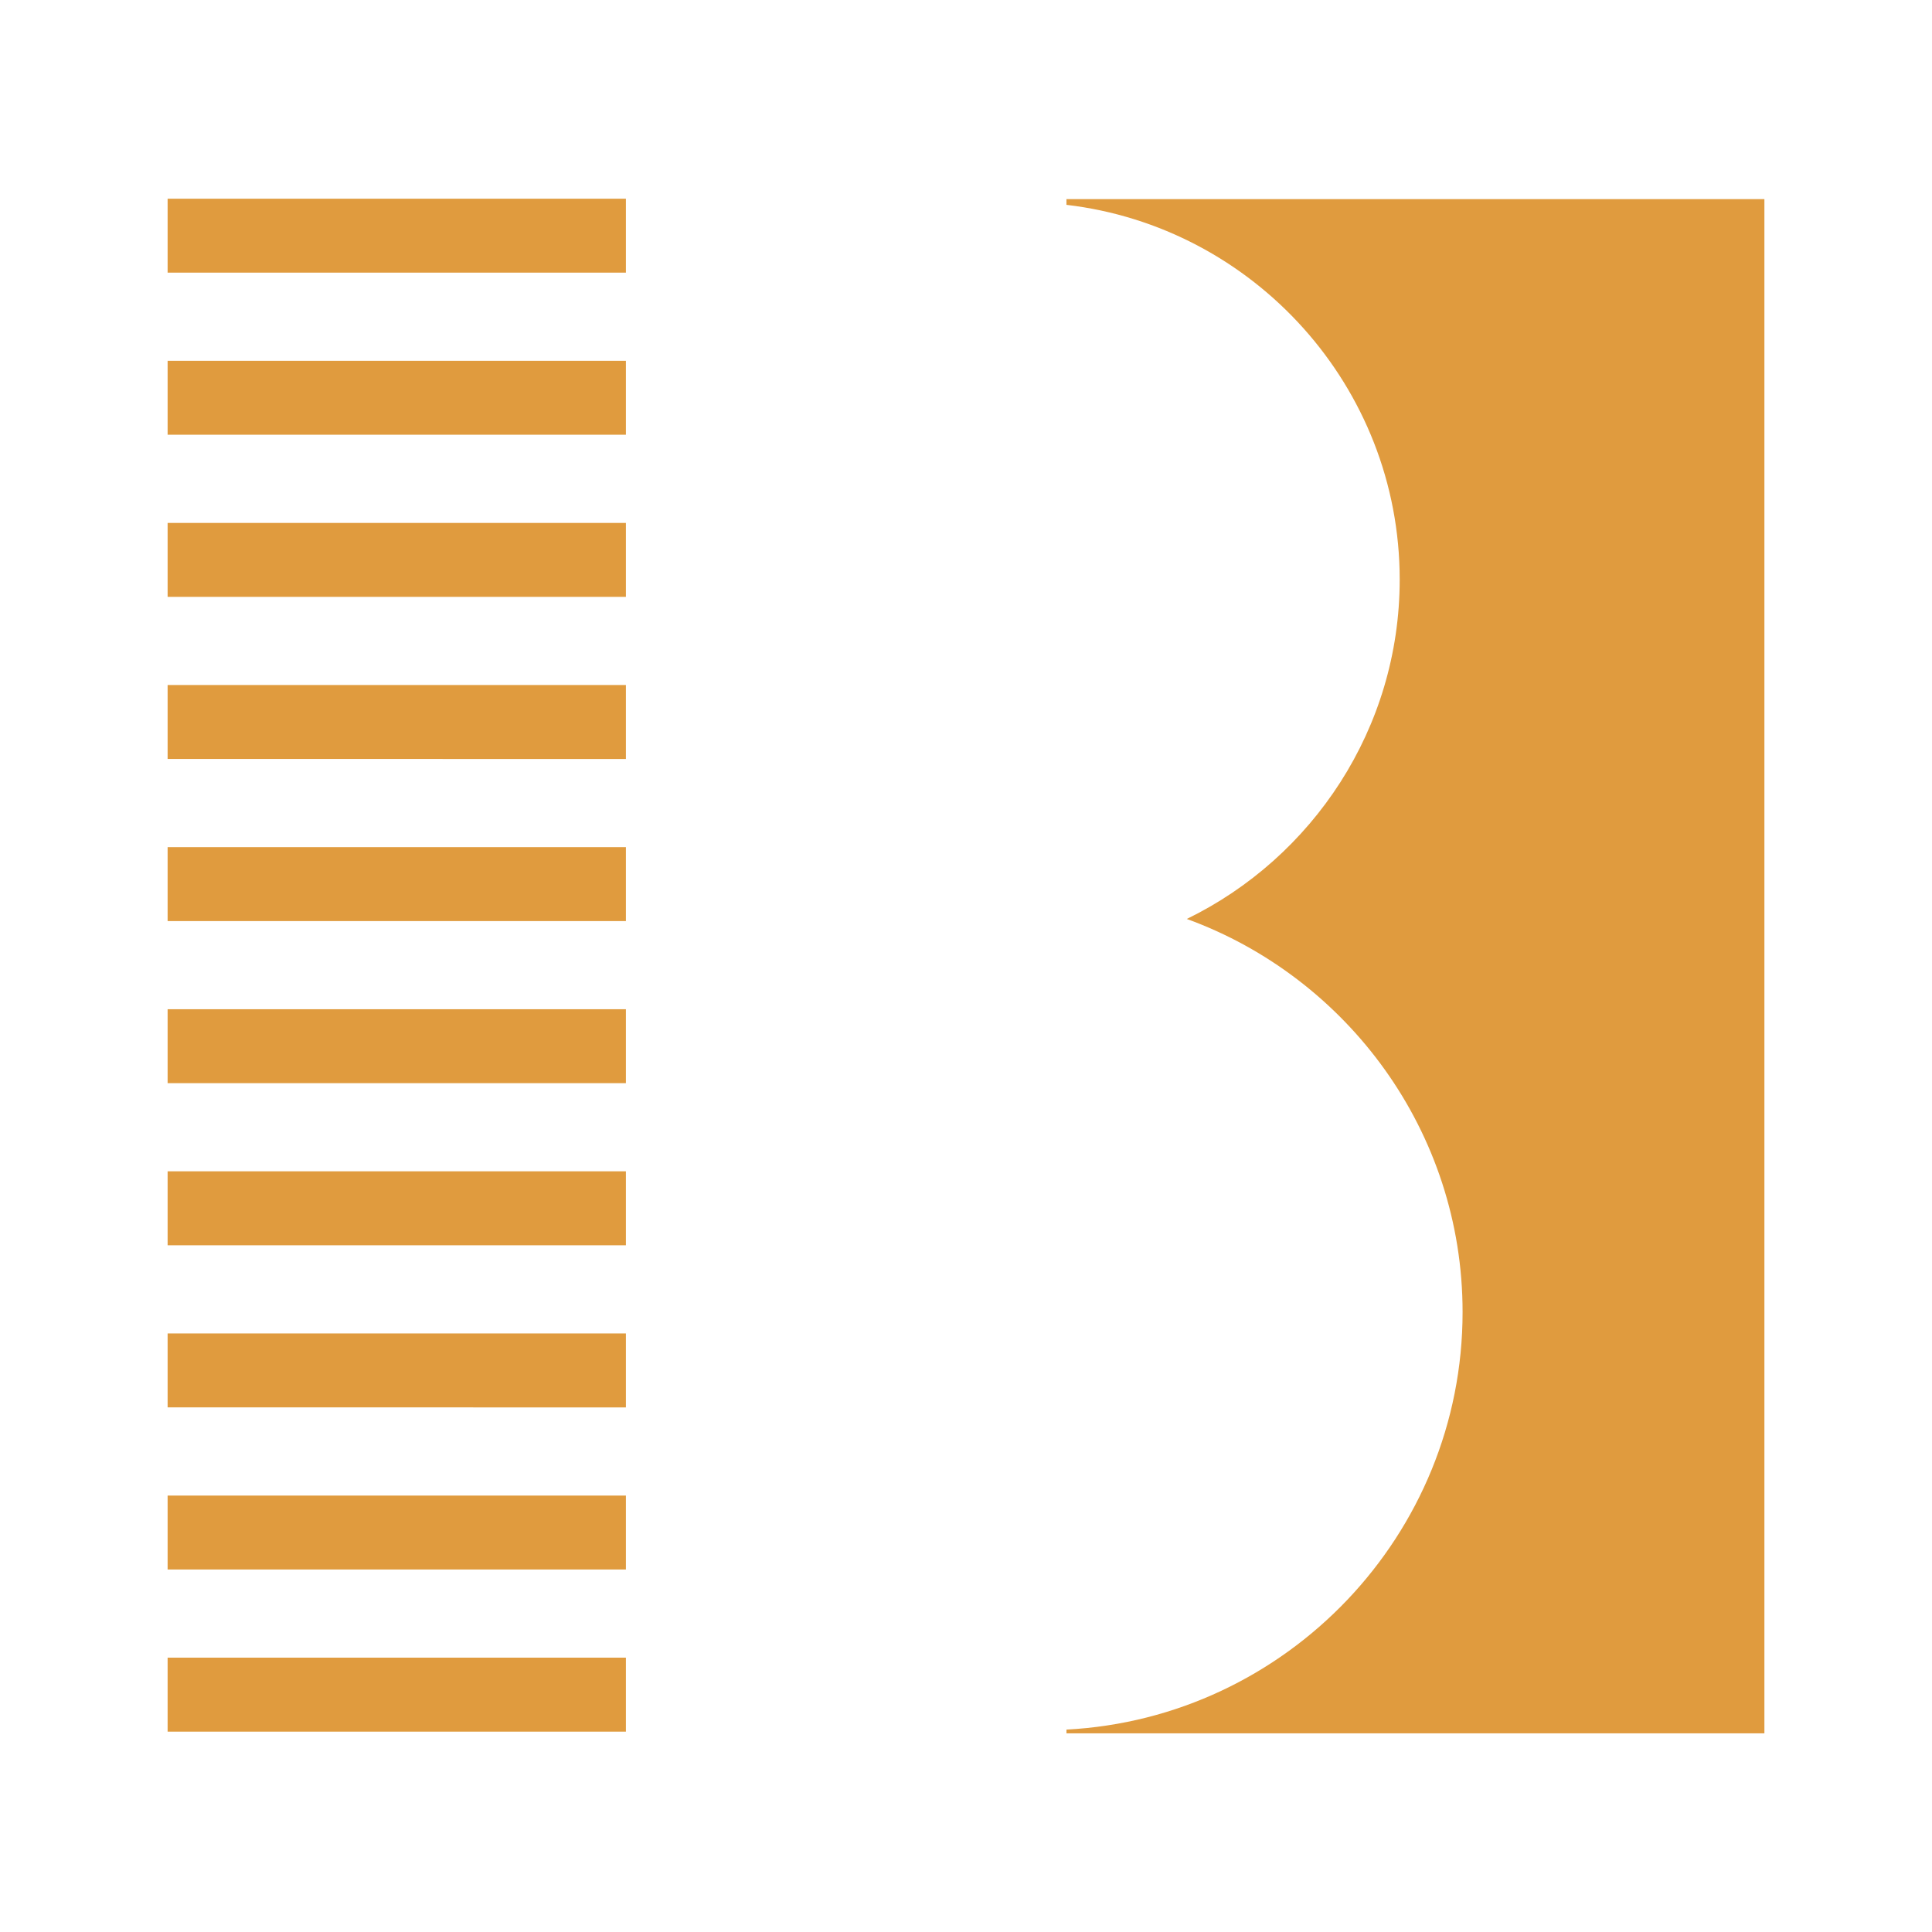 <svg xmlns="http://www.w3.org/2000/svg" width="2500" height="2500" viewBox="0 0 192.756 192.756"><g fill-rule="evenodd" clip-rule="evenodd"><path fill="#fff" d="M0 0h192.756v192.756H0V0z"/><path d="M176.033 19.866H106.4v.571c18.674 2.187 33.248 18.136 33.248 37.382 0 14.858-8.688 27.751-21.24 33.865 16.02 5.833 27.514 21.226 27.514 39.218 0 22.242-17.559 40.512-39.521 41.66v.371h69.633V19.866h-.001zM16.723 19.823h45.723v7.379H16.723v-7.379zm0 16.174h45.723v7.378H16.723v-7.378zm0 16.173h45.723v7.379H16.723V52.17zm0 16.173h45.723v7.379H16.723v-7.379zm0 16.174h45.723v7.379H16.723v-7.379zm0 16.174h45.723v7.377H16.723v-7.377zm0 16.172h45.723v7.379H16.723v-7.379zm0 16.174h45.723v7.379H16.723v-7.379zm0 16.174h45.723v7.379H16.723v-7.379zm0 16.174h45.723v7.379H16.723v-7.379z" fill="#e09b3e"/></g></svg>